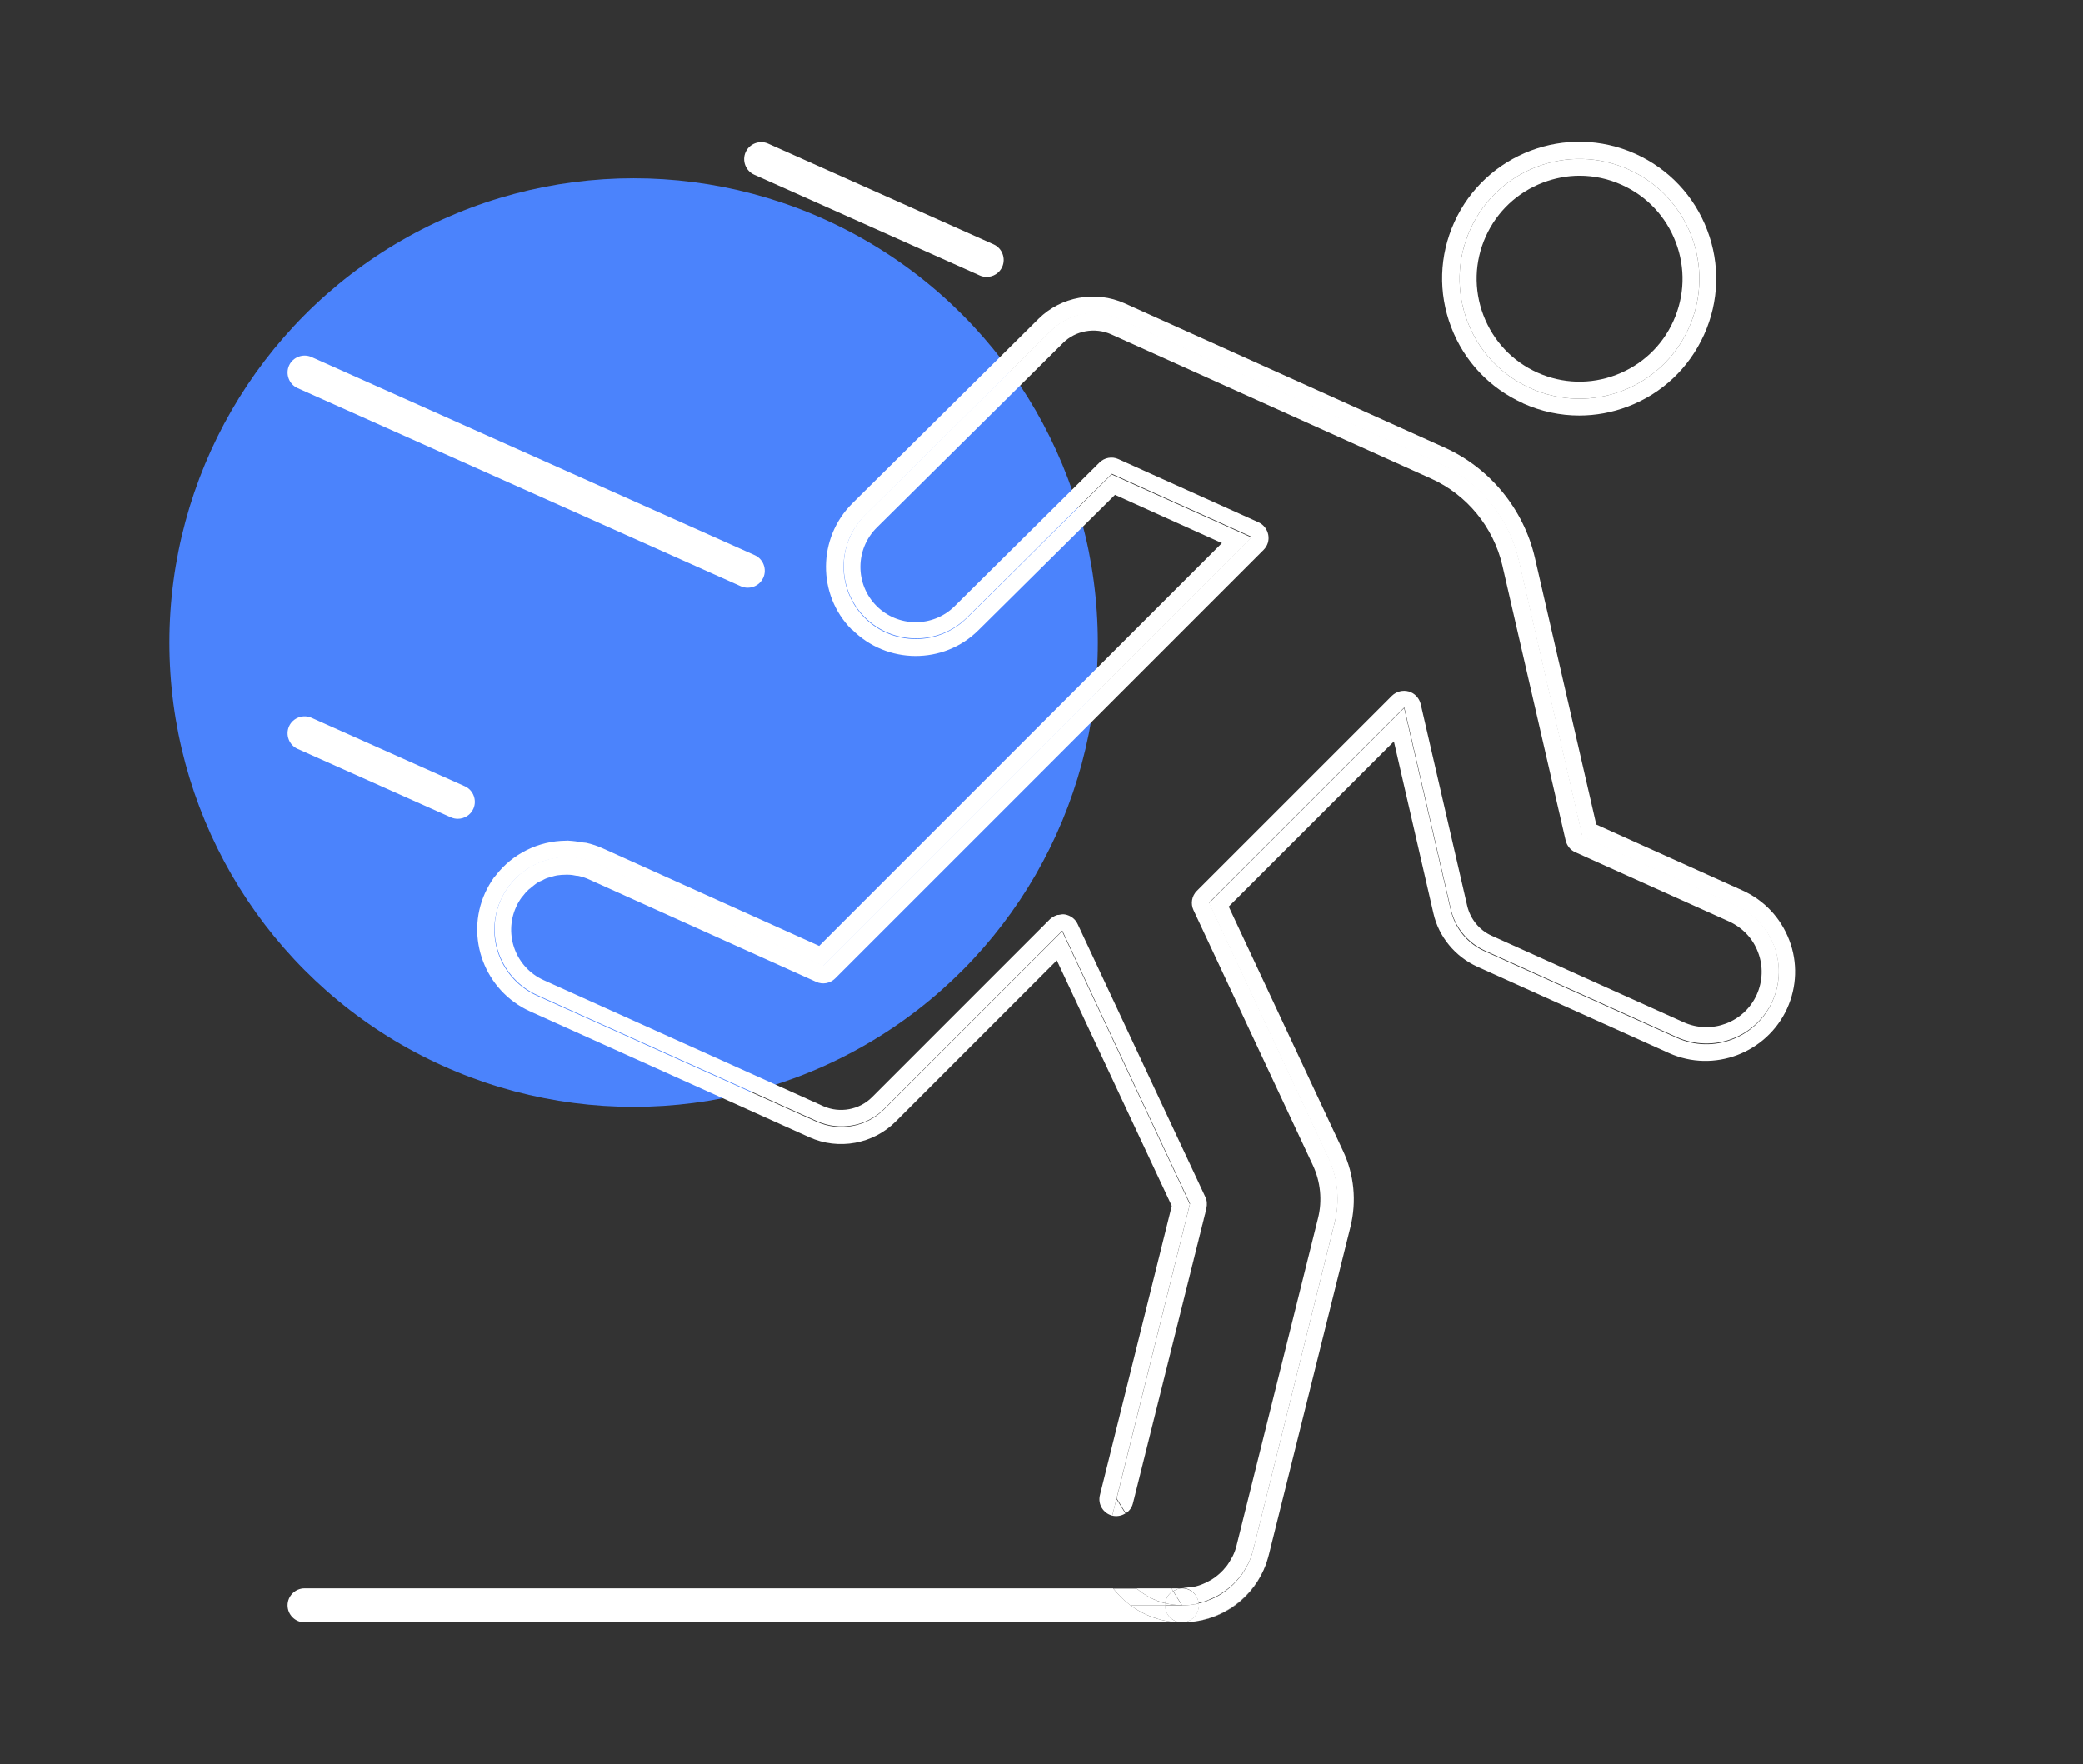 <?xml version="1.0" encoding="UTF-8"?>
<svg id="Calque_1" data-name="Calque 1" xmlns="http://www.w3.org/2000/svg" viewBox="0 0 98 83">
  <rect x="0" y="0" width="98" height="83" fill="#333333" stroke="none"/>
  <defs>
    <style>
      .cls-1 {
        fill: #fff;
      }

      .cls-1, .cls-2 {
        stroke-width: 0px;
      }

      .cls-2 {
        fill: #4b83fc;
      }
    </style>
  </defs>
  <circle class="cls-2" cx="29.81" cy="30.23" r="21.84"/>
  <g>
    <path class="cls-1" d="M14,35.23l7.21,3.22c.11.05.22.07.33.07.31,0,.6-.18.73-.47.18-.4,0-.88-.4-1.06l-7.21-3.22c-.4-.18-.88,0-1.06.4-.18.4,0,.88.4,1.06ZM21.54,37.72l-7.21-3.22,7.21,3.22Z"/>
    <path class="cls-1" d="M14,18.26l20.85,9.32c.11.05.22.07.33.07.31,0,.6-.18.73-.47.18-.4,0-.88-.4-1.06l-20.85-9.32c-.4-.18-.88,0-1.06.4-.18.4,0,.88.4,1.06ZM35.18,26.86l-20.85-9.32,20.85,9.32Z"/>
    <path class="cls-1" d="M35.48,8.22l10.61,4.74c.11.05.22.07.33.07.31,0,.6-.18.73-.47.18-.4,0-.88-.4-1.06l-10.61-4.74c-.4-.18-.88,0-1.06.4-.18.4,0,.88.4,1.06ZM46.42,12.23l-10.61-4.74,10.61,4.74Z"/>
    <path class="cls-1" d="M59.72,73.13c-.06.24-.14.47-.23.68.1-.22.17-.45.23-.68Z"/>
    <path class="cls-1" d="M55.64,76.32h0c1.68,0,3.16-.98,3.82-2.48-.68,1.51-2.19,2.48-3.83,2.48Z"/>
    <path class="cls-1" d="M27.4,39.62c.06.01.13.01.19.02-.06-.01-.12-.01-.19-.02Z"/>
    <path class="cls-1" d="M55.61,76.32h-.01s0,0,0,0h.04s-.02,0-.03,0c0,0,0,0,0,0Z"/>
    <path class="cls-1" d="M23.25,41.28s.05-.06.08-.09c-.02.03-.05.06-.08.09Z"/>
    <path class="cls-1" d="M38.09,53.5c1.37.62,3,.32,4.06-.74-1.06,1.06-2.7,1.36-4.06.74Z"/>
    <path class="cls-1" d="M26.63,39.55s.09-.01.14,0c-.05,0-.09,0-.14,0Z"/>
    <path class="cls-1" d="M40.09,29.62c1.63,1.64,4.3,1.66,5.94.03l6.43-6.37,5.03,2.27-18.95,18.95-10.16-4.58c-.26-.12-.53-.21-.8-.27-.06-.01-.13-.01-.19-.02-.21-.04-.42-.07-.63-.08-.05,0-.09,0-.14,0-1.28.01-2.51.61-3.3,1.64-.02.03-.05.06-.08.09-.16.23-.3.47-.42.73-.95,2.11,0,4.6,2.1,5.56l13.16,5.93c1.37.62,3,.32,4.06-.74l7.58-7.58,5.41,11.55-3.38,13.6c-.11.43.15.86.58.97l3.65-14.65-6.01-12.84-8.38,8.38c-.83.83-2.1,1.06-3.17.58l-13.16-5.93c-1.71-.77-2.48-2.79-1.7-4.5.77-1.71,2.79-2.48,4.5-1.7l10.67,4.81,20.16-20.16-6.59-2.97-6.82,6.76c-1.33,1.32-3.49,1.31-4.81-.02-1.32-1.33-1.31-3.49.02-4.81l8.76-8.68c.83-.83,2.09-1.05,3.16-.57l15.06,6.79c1.92.86,3.32,2.57,3.79,4.62l2.98,12.95,7.24,3.26c1.71.77,2.48,2.79,1.7,4.5-.77,1.71-2.79,2.48-4.5,1.7l-9.03-4.07c-.81-.36-1.4-1.08-1.6-1.95l-2.19-9.49-9.18,9.18,5.62,12.01c.44.94.54,2.01.29,3.02l-3.84,15.43c-.05.21-.13.41-.22.61-.03.06-.07.12-.1.18-.07.13-.14.25-.22.36-.05.06-.1.12-.15.18-.08.1-.17.19-.26.28-.06.06-.12.11-.18.16-.1.08-.2.16-.31.23-.06.04-.13.09-.19.12-.12.07-.25.13-.38.18-.06.02-.12.05-.18.08-.12.04-.25.07-.38.1,0,.03.02.06.02.09,0,.44-.36.8-.8.8,0,0,.02,0,.03,0,1.64,0,3.15-.97,3.83-2.48,0,0,.01-.02.01-.03.1-.22.17-.45.23-.68l3.84-15.43c.29-1.19.17-2.45-.35-3.55l-5.38-11.5,7.77-7.77,1.86,8.09c.25,1.1,1.02,2.03,2.05,2.5l9.03,4.07c2.11.95,4.6,0,5.56-2.1.46-1.02.5-2.17.1-3.21-.4-1.05-1.18-1.88-2.2-2.34l-6.88-3.1-2.89-12.56c-.53-2.28-2.11-4.21-4.24-5.17l-15.06-6.79c-1.36-.61-2.99-.32-4.05.73l-8.76,8.68c-1.64,1.63-1.66,4.3-.03,5.94Z"/>
    <path class="cls-1" d="M57.51,74.95c-.06.04-.13.09-.19.12.07-.04.13-.08.19-.12Z"/>
    <path class="cls-1" d="M52.95,71.2l-.42-.68,3.45-13.87-3.65,14.65s0,0,0,0c.22.05.43.01.61-.1Z"/>
    <path class="cls-1" d="M56.94,75.25c-.06.02-.12.05-.18.08.06-.02.12-.05.18-.08Z"/>
    <path class="cls-1" d="M58.41,74.09c-.05.06-.1.12-.15.18.05-.06.1-.12.15-.18Z"/>
    <path class="cls-1" d="M58.72,73.55c-.03.06-.07.12-.1.18.03-.06.07-.12.1-.18Z"/>
    <path class="cls-1" d="M58,74.56c-.06.06-.12.11-.18.16.06-.05.12-.1.18-.16Z"/>
    <path class="cls-1" d="M57.03,74.31s-.04.03-.07.04c.02-.01.04-.03.07-.04Z"/>
    <path class="cls-1" d="M57.75,73.63s-.06.08-.09.11c.03-.04.06-.07.09-.11Z"/>
    <path class="cls-1" d="M58,73.21s-.05.08-.07.12c.02-.04.05-.08.07-.12Z"/>
    <path class="cls-1" d="M57.43,74s-.06.05-.09.08c.03-.03.06-.05.09-.08Z"/>
    <path class="cls-1" d="M49.81,43.04s-.07,0-.11.02c.03-.01.07-.01.11-.02Z"/>
    <path class="cls-1" d="M25.98,41.24c.08-.02.16-.05.24-.06-.08.01-.16.04-.24.06Z"/>
    <path class="cls-1" d="M25.29,41.53c.09-.05.19-.1.28-.14-.1.04-.19.08-.28.14Z"/>
    <path class="cls-1" d="M26.64,41.15s.06,0,.09,0c-.03,0-.06,0-.09,0Z"/>
    <path class="cls-1" d="M24.89,41.84s.06-.04.09-.07c-.03.02-.06.04-.09.07Z"/>
    <path class="cls-1" d="M56.76,56.84l-3.46,13.89s0,0,0-.01l3.45-13.87Z"/>
    <path class="cls-1" d="M56.06,74.69s-.06,0-.09,0c.03,0,.06,0,.09,0Z"/>
    <path class="cls-1" d="M24.55,42.22s.05-.05.07-.08c-.02.03-.05.05-.07.08Z"/>
    <path class="cls-1" d="M27.13,41.19s.07,0,.1.01c-.03,0-.07,0-.1-.01Z"/>
    <path class="cls-1" d="M58.94,72.94c-.05.21-.13.41-.22.61.09-.19.16-.39.22-.61Z"/>
    <path class="cls-1" d="M58.63,73.73c-.07.12-.14.25-.22.36.08-.11.15-.24.22-.36Z"/>
    <path class="cls-1" d="M56.39,75.43c.13-.03.26-.06.38-.1-.12.04-.25.07-.38.1,0,0,0,0,0,0Z"/>
    <path class="cls-1" d="M57.32,75.07c-.12.07-.25.13-.38.18.13-.05.26-.11.38-.18Z"/>
    <path class="cls-1" d="M57.82,74.72c-.1.08-.2.16-.31.23.11-.07.21-.15.31-.23Z"/>
    <path class="cls-1" d="M58.26,74.27c-.08.1-.17.2-.26.28.09-.09.18-.18.26-.28Z"/>
    <path class="cls-1" d="M52.95,71.2c.17-.1.3-.27.35-.47l3.46-13.89c.04-.18.03-.37-.05-.53l-6.01-12.84c-.11-.24-.33-.4-.59-.45-.1-.02-.2,0-.3.02-.04,0-.07,0-.11.02-.11.04-.21.1-.3.18l-8.38,8.38c-.59.59-1.51.76-2.28.42l-13.16-5.93c-1.31-.59-1.89-2.13-1.3-3.44.07-.16.16-.31.26-.45.02-.03.05-.05.07-.08.08-.11.17-.21.27-.3.03-.03.06-.04.09-.07.1-.08.2-.17.31-.24.09-.06.19-.1.28-.14.06-.03.11-.06.17-.08.08-.03.16-.04.24-.07.08-.02.16-.05.24-.06.14-.02.28-.03.42-.03.03,0,.06,0,.09,0,.14,0,.27.02.41.05.03,0,.07,0,.1.01.17.04.33.09.5.17l10.67,4.81c.3.14.66.07.89-.16l20.16-20.16c.19-.19.27-.45.22-.71-.05-.26-.22-.48-.46-.59l-6.59-2.97c-.3-.14-.66-.07-.89.16l-6.82,6.76c-1.02,1.01-2.67,1-3.68-.02-1.01-1.02-1-2.67.02-3.68l8.76-8.68c.59-.59,1.51-.75,2.27-.41l15.06,6.79c1.68.76,2.92,2.28,3.34,4.07l2.98,12.95c.06.24.22.45.45.55l7.24,3.26c.63.29,1.12.8,1.36,1.45.25.65.22,1.36-.06,1.99-.59,1.31-2.13,1.89-3.44,1.3l-9.03-4.07c-.58-.26-1-.78-1.15-1.4l-2.19-9.5c-.07-.28-.28-.51-.56-.59-.28-.08-.58,0-.79.2l-9.18,9.18c-.24.24-.3.6-.16.9l5.62,12.01c.36.77.45,1.66.24,2.49l-3.84,15.43c-.04.16-.1.32-.17.46-.02.04-.04.08-.07.12-.05.1-.11.2-.18.3-.03.04-.06.08-.09.11-.07.09-.15.18-.24.26-.03.03-.06.05-.09.08-.1.09-.2.16-.31.23-.02.01-.04.03-.07.04-.27.16-.58.28-.9.33-.03,0-.06,0-.09,0-.11.01-.21.03-.32.03-.01,0-.02,0-.03,0,.4,0,.73.31.78.7.13-.03.26-.05.38-.1.06-.02.12-.05.18-.08.13-.05.26-.11.38-.18.07-.04.13-.08.19-.12.11-.07.21-.15.31-.23.06-.05.12-.1.18-.16.09-.09.18-.18.26-.28.05-.06.1-.12.15-.18.08-.11.15-.24.22-.36.03-.06.07-.12.1-.18.09-.19.16-.39.22-.61l3.84-15.43c.25-1.01.15-2.08-.29-3.02l-5.62-12.01,9.18-9.18,2.19,9.49c.2.86.79,1.58,1.6,1.95l9.03,4.07c1.71.77,3.73,0,4.5-1.7.77-1.71,0-3.73-1.7-4.5l-7.24-3.26-2.98-12.95c-.47-2.05-1.87-3.76-3.79-4.62l-15.06-6.79c-1.07-.48-2.33-.26-3.16.57l-8.76,8.68c-1.33,1.32-1.34,3.48-.02,4.81,1.32,1.33,3.48,1.34,4.81.02l6.82-6.76,6.59,2.97-20.16,20.16-10.67-4.81c-1.71-.77-3.73,0-4.5,1.7-.77,1.71,0,3.73,1.7,4.5l13.16,5.93c1.07.48,2.34.25,3.17-.58l8.38-8.38,6.01,12.84-3.45,13.87.42.68Z"/>
    <path class="cls-1" d="M71.66,18.98c.85.38,1.74.57,2.64.57.77,0,1.54-.14,2.28-.42,1.61-.61,2.88-1.81,3.59-3.38.71-1.57.76-3.32.15-4.92-.61-1.61-1.81-2.88-3.38-3.59-3.24-1.46-7.06-.01-8.52,3.22-.71,1.57-.76,3.32-.15,4.92.61,1.61,1.81,2.88,3.38,3.59ZM69.17,10.8c1.28-2.84,4.62-4.1,7.46-2.82,2.84,1.28,4.1,4.62,2.82,7.46-1.28,2.84-4.62,4.1-7.46,2.82-2.84-1.28-4.1-4.62-2.82-7.46Z"/>
    <path class="cls-1" d="M71.99,18.26c2.84,1.28,6.18.02,7.46-2.82,1.28-2.84.02-6.18-2.82-7.46-2.84-1.28-6.18-.02-7.46,2.82-1.28,2.84-.02,6.18,2.82,7.46ZM69.9,11.13c.53-1.18,1.49-2.08,2.7-2.54.56-.21,1.14-.32,1.71-.32.68,0,1.35.14,1.99.43,1.18.53,2.08,1.49,2.54,2.7.46,1.21.42,2.52-.11,3.7-.53,1.18-1.49,2.08-2.7,2.54-1.21.46-2.52.42-3.7-.11-1.18-.53-2.08-1.49-2.54-2.7-.46-1.21-.42-2.52.11-3.7Z"/>
    <path class="cls-1" d="M54.63,76.2c-.54-.13-1.02-.37-1.44-.68H14.33h38.86c-.31-.23-.58-.5-.82-.8H14.33c-.44,0-.8.36-.8.8s.36.8.8.8h41.26s0,0-.01,0c-.32,0-.64-.04-.96-.12Z"/>
    <path class="cls-1" d="M54.81,75.52h-1.62c.42.31.9.54,1.44.68.32.08.64.12.96.12-.43-.01-.77-.36-.77-.8Z"/>
    <path class="cls-1" d="M53.19,75.52h1.62s0,0,0,0c0-.03.02-.06.02-.09,0,0,0,0,0,0-.52-.13-.97-.38-1.35-.7h-1.1c.24.3.51.57.82.8Z"/>
    <path class="cls-1" d="M55.2,74.85l-.08-.13h-1.65c.38.32.83.57,1.35.7,0,0,0,0,0,0,.03-.24.17-.45.37-.57Z"/>
    <path class="cls-1" d="M55.61,74.72s0,0,0,0c0,0,0,0,0,0h-.49l.08.13c.12-.08.26-.13.41-.13Z"/>
    <path class="cls-1" d="M55.61,76.32s-.02,0-.03,0c0,0,0,0,.01,0h.01s0,0,0,0Z"/>
    <path class="cls-1" d="M55.6,75.51c-.26,0-.52-.03-.78-.09,0,.03-.02.06-.02.09,0,0,0,0,0,0h.8,0Z"/>
    <path class="cls-1" d="M56.13,75.48c-.17.03-.35.04-.52.04h0s-.8,0-.8,0c0,.43.34.78.77.8,0,0,.02,0,.03,0,.44,0,.8-.36.8-.8,0-.03-.01-.06-.02-.09-.07.02-.14.04-.22.05-.01,0-.03,0-.04,0Z"/>
    <path class="cls-1" d="M55.6,75.51l-.41-.66c-.2.12-.34.33-.37.57.26.06.52.09.78.09Z"/>
    <path class="cls-1" d="M56.17,75.48s-.03,0-.04,0c.01,0,.03,0,.04,0Z"/>
    <path class="cls-1" d="M55.61,75.52h0,0,0c.18,0,.35-.01.52-.04-.17.03-.35.03-.53.03h0Z"/>
    <path class="cls-1" d="M56.17,75.48c.07-.01.14-.04.22-.05,0,0,0,0,0,0-.07.02-.14.04-.22.06Z"/>
    <path class="cls-1" d="M55.2,74.85l.41.66c.18,0,.36,0,.53-.03.01,0,.03,0,.04,0,.07-.01.14-.04.22-.06-.05-.39-.37-.7-.78-.7,0,0,0,0,0,0-.15,0-.29.05-.41.13Z"/>
  </g>
</svg>